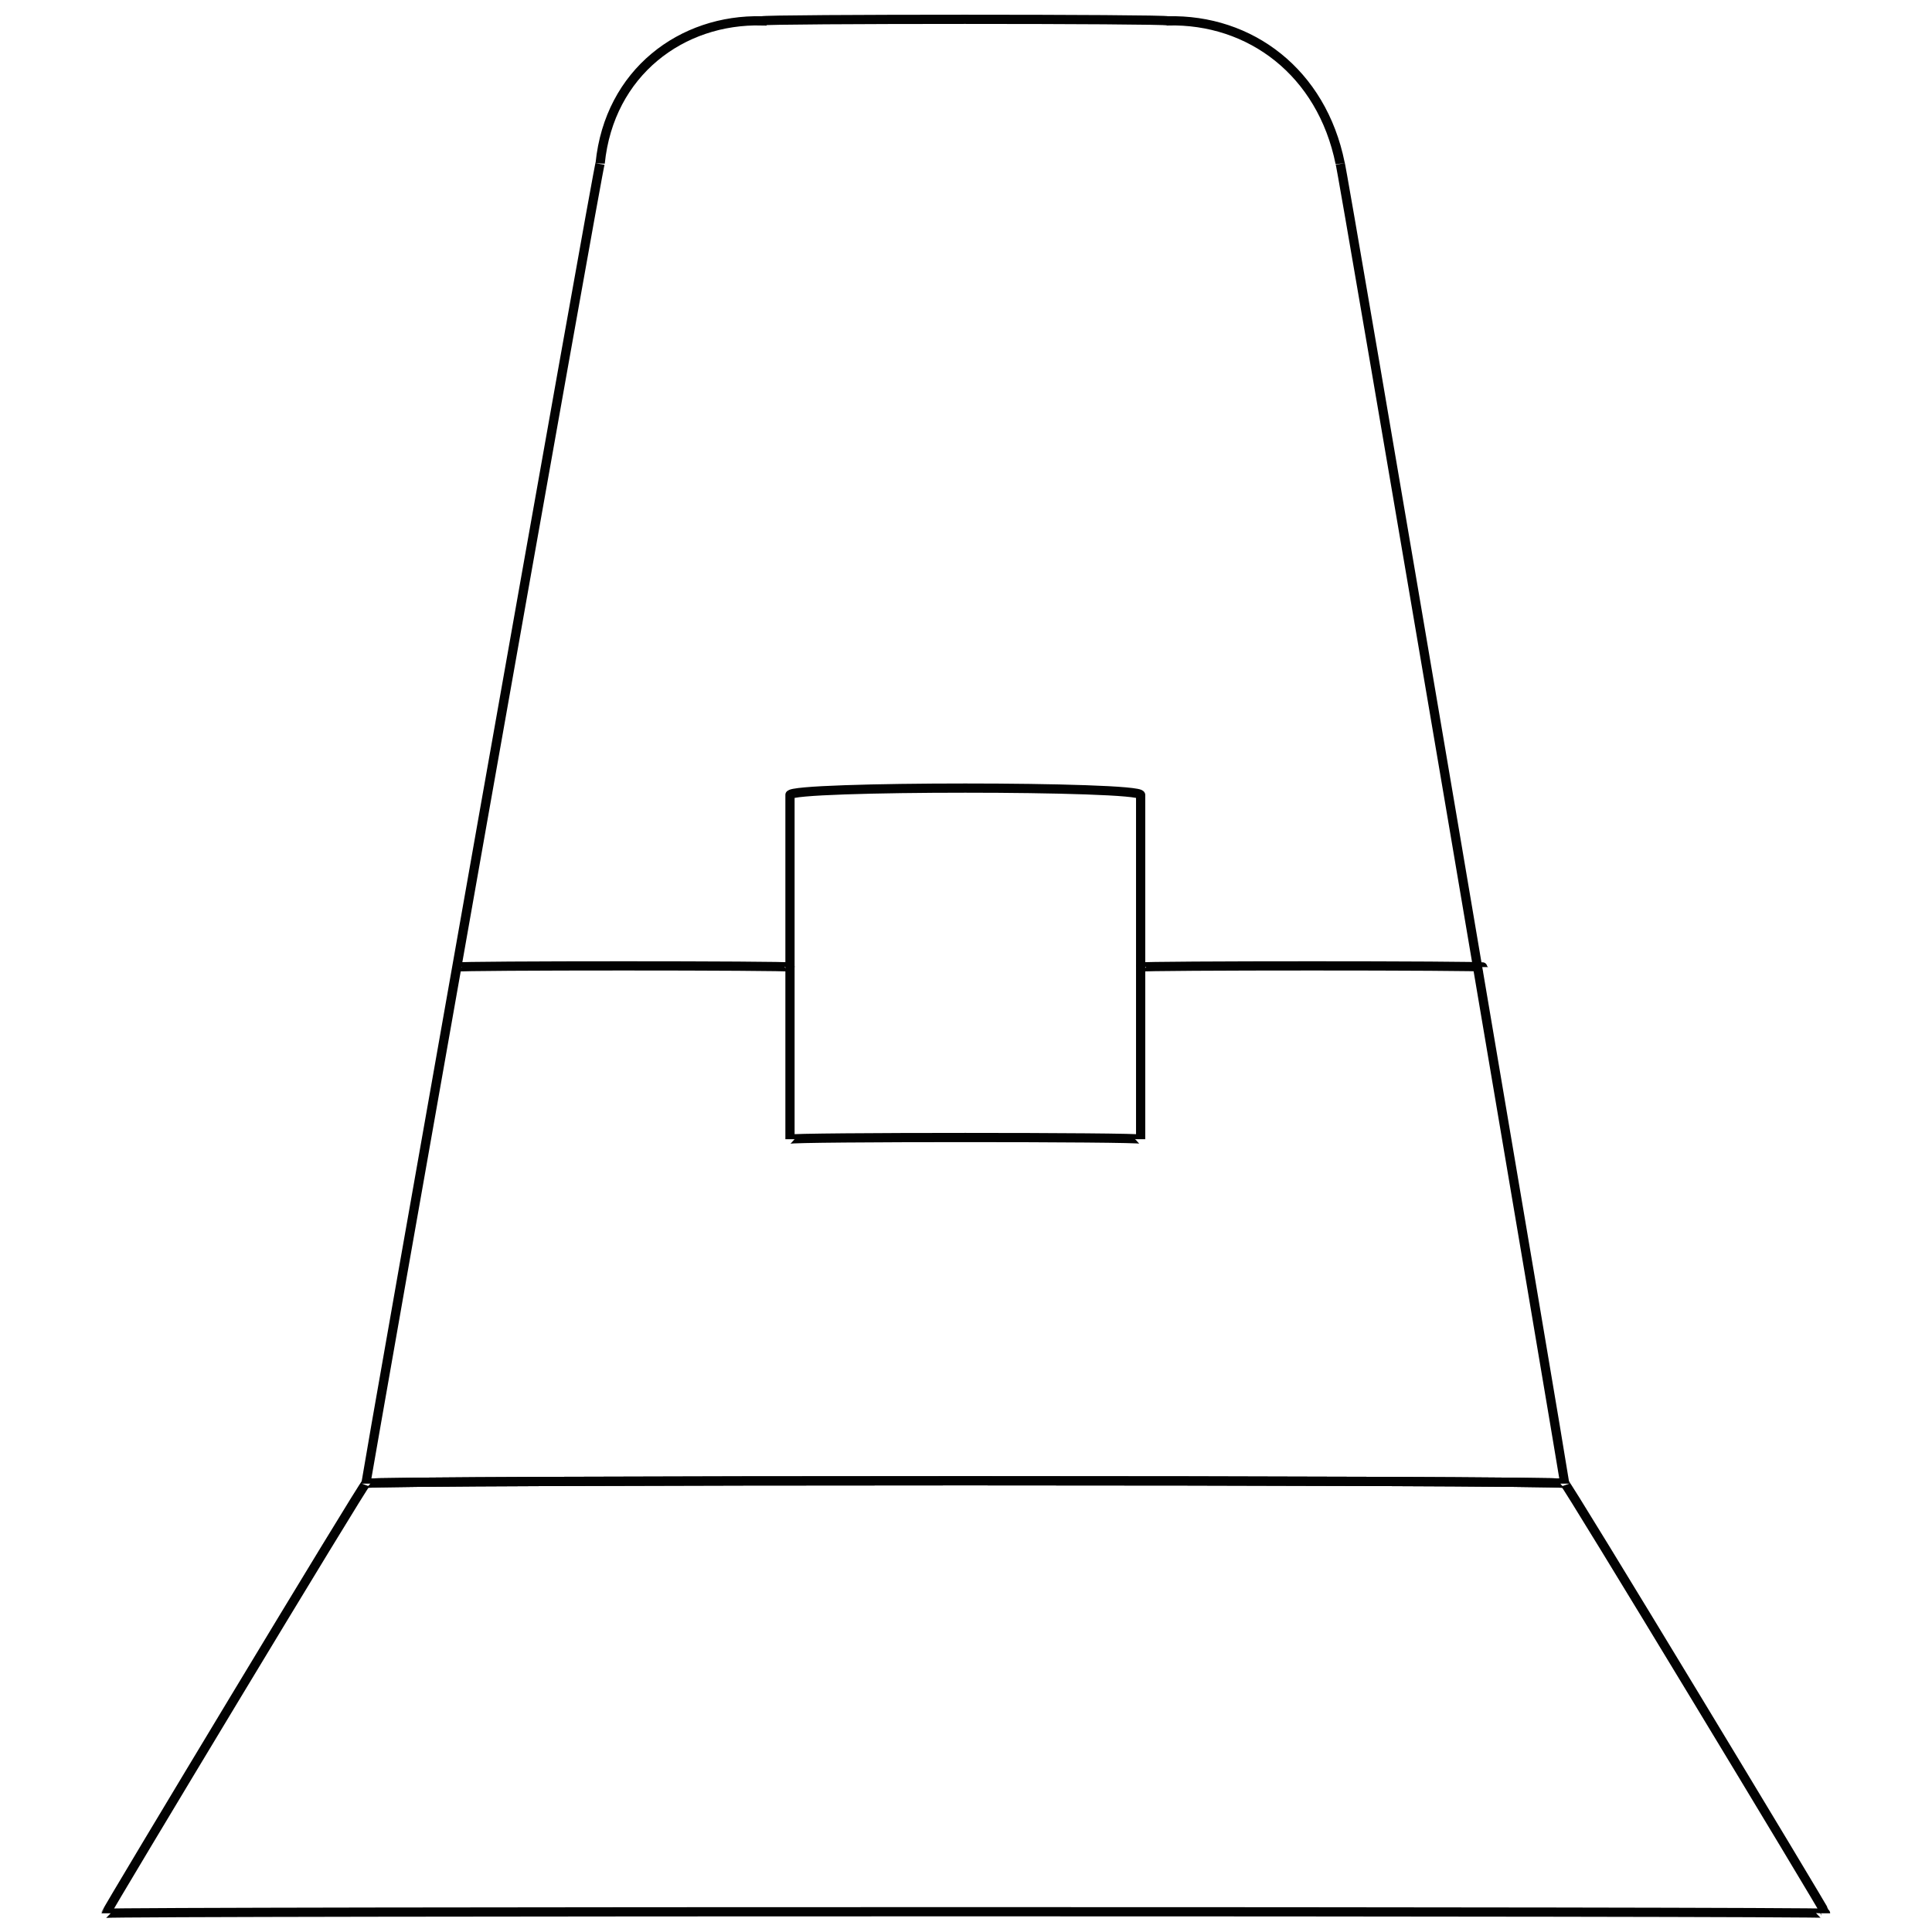 <svg xmlns="http://www.w3.org/2000/svg" version="1.1" xmlns:xlink="http://www.w3.org/1999/xlink" width="100%" height="100%" id="svgWorkerArea" viewBox="0 0 400 400" xmlns:artdraw="https://artdraw.muisca.co" style="background: white;"><defs id="defsdoc"><pattern id="patternBool" x="0" y="0" width="10" height="10" patternUnits="userSpaceOnUse" patternTransform="rotate(35)"><circle cx="5" cy="5" r="4" style="stroke: none;fill: #ff000070;"></circle></pattern></defs><g id="fileImp-414577605" class="cosito"><path id="pathImp-160782700" class="grouped" style="fill:none; stroke:#020202; stroke-miterlimit:10; stroke-width:1.91px; " d="M323.959 307.132C323.959 306.393 75.758 306.393 75.758 307.132 75.758 306.393 124.258 31.893 124.258 33.799 126.159 14.993 141.159 3.893 157.758 4.32 157.758 3.893 241.758 3.893 241.758 4.32 258.858 3.893 273.659 14.993 277.459 33.799 277.459 31.893 323.959 306.393 323.959 307.132"></path><path id="polygonImp-808062418" class="grouped" style="fill:none; stroke:#020202; stroke-miterlimit:10; stroke-width:1.91px; " d="M75.758 307.132C75.758 306.393 323.959 306.393 323.959 307.132 323.959 306.393 377.959 395.693 377.959 396.128 377.959 395.693 21.959 395.693 21.959 396.128 21.959 395.693 75.758 306.393 75.758 307.132 75.758 306.393 75.758 306.393 75.758 307.132"></path><path id="rectImp-938132058" class="grouped" style="fill:none; stroke:#020202; stroke-miterlimit:10; stroke-width:1.91px; " d="M163.559 164.588C163.559 162.693 236.159 162.693 236.159 164.588 236.159 162.693 236.159 235.393 236.159 235.86 236.159 235.393 163.559 235.393 163.559 235.86 163.559 235.393 163.559 162.693 163.559 164.588 163.559 162.693 163.559 162.693 163.559 164.588"></path><path id="lineImp-23639705" class="grouped" style="fill:none; stroke:#020202; stroke-miterlimit:10; stroke-width:1.91px; " d="M163.559 200.224C163.559 199.893 94.659 199.893 94.659 200.224"></path><path id="lineImp-597126893" class="grouped" style="fill:none; stroke:#020202; stroke-miterlimit:10; stroke-width:1.91px; " d="M236.159 200.224C236.159 199.893 307.159 199.893 307.159 200.224"></path></g></svg>